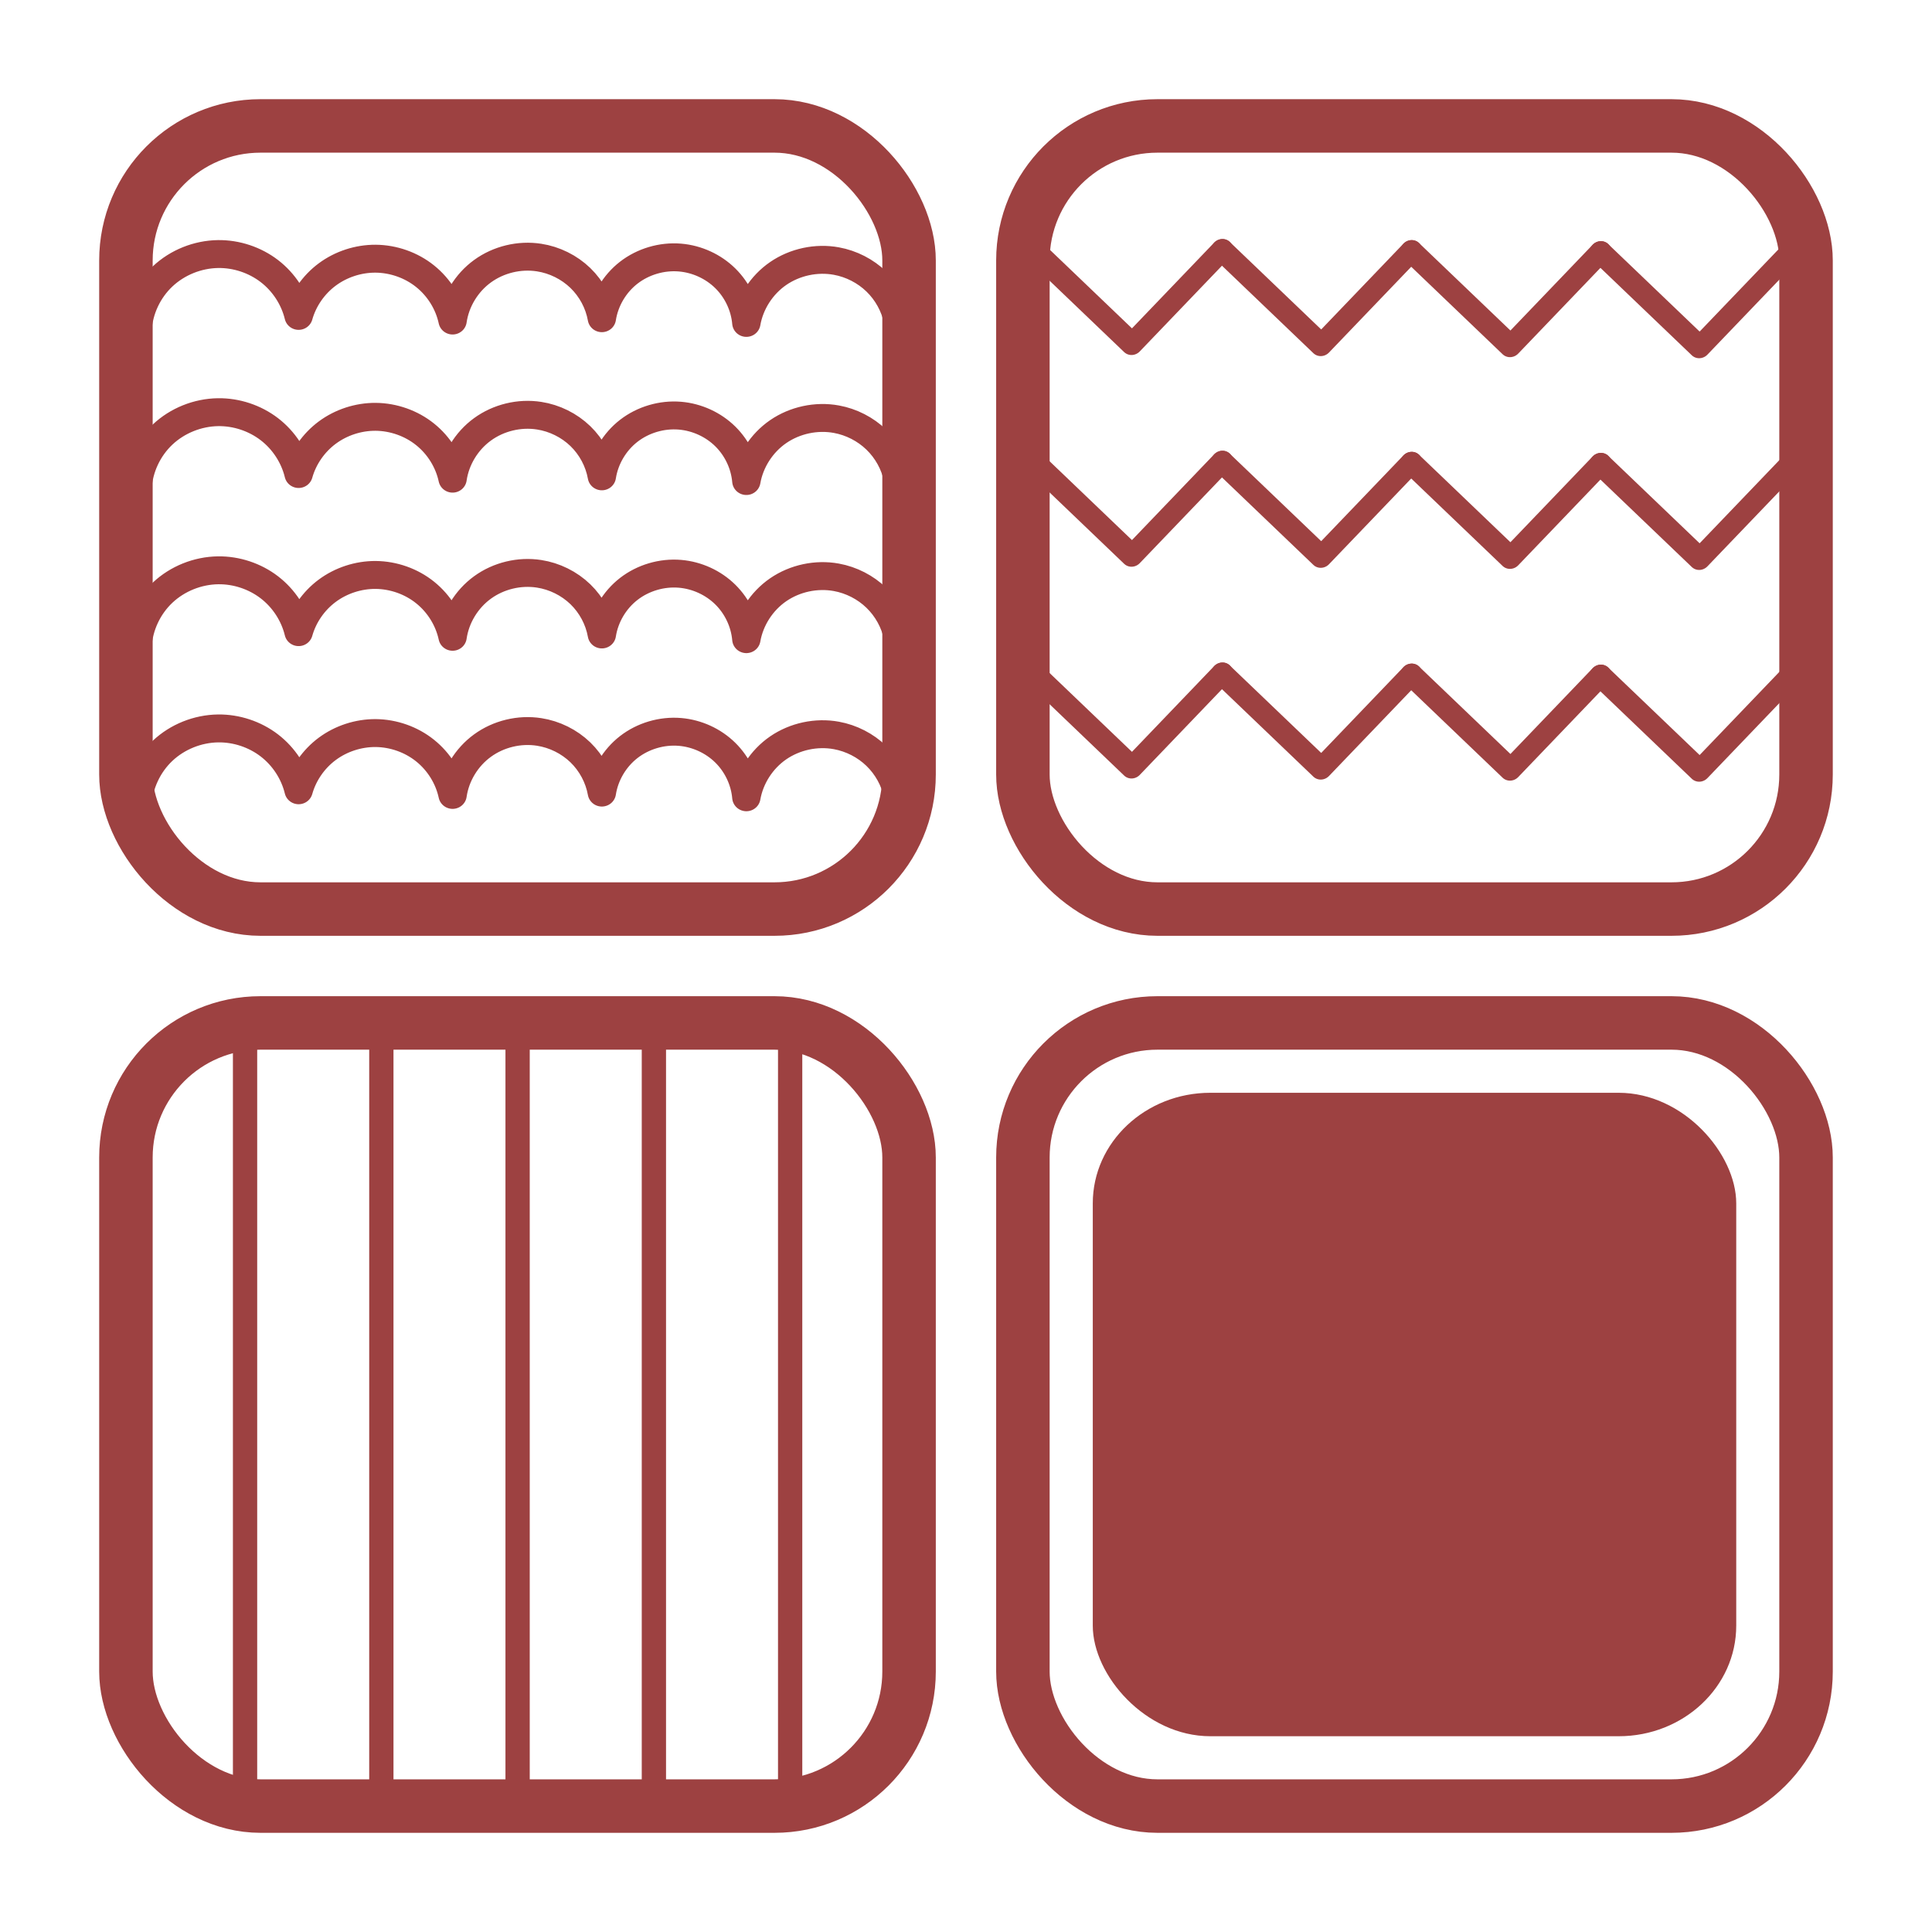 <?xml version="1.0" encoding="UTF-8" standalone="no"?>
<!-- Created with Inkscape (http://www.inkscape.org/) -->

<svg
   xmlns:dc="http://purl.org/dc/elements/1.1/"
   xmlns:cc="http://creativecommons.org/ns#"
   xmlns:rdf="http://www.w3.org/1999/02/22-rdf-syntax-ns#"
   xmlns:svg="http://www.w3.org/2000/svg"
   xmlns="http://www.w3.org/2000/svg"
   xmlns:sodipodi="http://sodipodi.sourceforge.net/DTD/sodipodi-0.dtd"
   xmlns:inkscape="http://www.inkscape.org/namespaces/inkscape"
   width="200"
   height="200"
   viewBox="0 0 52.917 52.917"
   version="1.1"
   id="svg8"
   inkscape:version="0.92.5 (2060ec1f9f, 2020-04-08)"
   sodipodi:docname="Desain simbol Variatif Maroon.svg">
  <defs
     id="defs2">
    <inkscape:path-effect
       is_visible="true"
       id="path-effect2408"
       effect="spiro" />
    <inkscape:path-effect
       effect="spiro"
       id="path-effect2404"
       is_visible="true" />
    <inkscape:path-effect
       is_visible="true"
       id="path-effect2400"
       effect="spiro" />
    <inkscape:path-effect
       effect="spiro"
       id="path-effect2396"
       is_visible="true" />
    <inkscape:path-effect
       is_visible="true"
       id="path-effect2385"
       effect="spiro" />
    <inkscape:path-effect
       effect="spiro"
       id="path-effect2381"
       is_visible="true" />
    <inkscape:path-effect
       is_visible="true"
       id="path-effect2377"
       effect="spiro" />
    <inkscape:path-effect
       is_visible="true"
       id="path-effect2373"
       effect="spiro" />
    <inkscape:path-effect
       effect="spiro"
       id="path-effect2369"
       is_visible="true" />
    <inkscape:path-effect
       effect="spiro"
       id="path-effect2339"
       is_visible="true" />
    <inkscape:path-effect
       is_visible="true"
       id="path-effect2335"
       effect="spiro" />
    <inkscape:path-effect
       is_visible="true"
       id="path-effect2331"
       effect="spiro" />
    <inkscape:path-effect
       effect="spiro"
       id="path-effect2327"
       is_visible="true" />
    <inkscape:path-effect
       effect="spiro"
       id="path-effect4393"
       is_visible="true" />
    <inkscape:path-effect
       effect="spiro"
       id="path-effect4389"
       is_visible="true" />
    <inkscape:path-effect
       effect="spiro"
       id="path-effect4385"
       is_visible="true" />
    <inkscape:path-effect
       effect="spiro"
       id="path-effect4381"
       is_visible="true" />
    <inkscape:path-effect
       effect="spiro"
       id="path-effect4377"
       is_visible="true" />
    <inkscape:path-effect
       effect="spiro"
       id="path-effect4373"
       is_visible="true" />
    <inkscape:path-effect
       effect="spiro"
       id="path-effect4369"
       is_visible="true" />
    <inkscape:path-effect
       effect="spiro"
       id="path-effect4365"
       is_visible="true" />
    <inkscape:path-effect
       effect="spiro"
       id="path-effect4361"
       is_visible="true" />
    <inkscape:path-effect
       effect="spiro"
       id="path-effect4357"
       is_visible="true" />
    <inkscape:path-effect
       effect="spiro"
       id="path-effect4353"
       is_visible="true" />
    <inkscape:path-effect
       effect="spiro"
       id="path-effect4349"
       is_visible="true" />
    <inkscape:path-effect
       is_visible="true"
       id="path-effect1002"
       effect="spiro" />
    <inkscape:path-effect
       is_visible="true"
       id="path-effect998"
       effect="spiro" />
    <inkscape:path-effect
       effect="spiro"
       id="path-effect992"
       is_visible="true" />
    <inkscape:path-effect
       is_visible="true"
       id="path-effect902"
       effect="spiro" />
    <inkscape:path-effect
       effect="spiro"
       id="path-effect898"
       is_visible="true" />
    <inkscape:path-effect
       effect="spiro"
       id="path-effect847"
       is_visible="true" />
    <inkscape:path-effect
       is_visible="true"
       id="path-effect843"
       effect="spiro" />
    <inkscape:path-effect
       is_visible="true"
       id="path-effect839"
       effect="spiro" />
    <inkscape:path-effect
       effect="spiro"
       id="path-effect835"
       is_visible="true" />
  </defs>
  <sodipodi:namedview
     id="base"
     pagecolor="#ffffff"
     bordercolor="#666666"
     borderopacity="1.0"
     inkscape:pageopacity="0.0"
     inkscape:pageshadow="2"
     inkscape:zoom="0.98994949"
     inkscape:cx="88.531767"
     inkscape:cy="113.14222"
     inkscape:document-units="mm"
     inkscape:current-layer="layer1"
     showgrid="false"
     units="px"
     showguides="true"
     inkscape:guide-bbox="true"
     inkscape:window-width="1920"
     inkscape:window-height="991"
     inkscape:window-x="-9"
     inkscape:window-y="-9"
     inkscape:window-maximized="1">
    <sodipodi:guide
       position="-10.725,41.069"
       orientation="1,0"
       id="guide873"
       inkscape:locked="false" />
  </sodipodi:namedview>
  <g
     inkscape:label="Layer 1"
     inkscape:groupmode="layer"
     id="layer1"
     transform="translate(0,-244.083)">
    <rect
       style="opacity:1;fill:none;fill-opacity:1;stroke:#9d4141;stroke-width:1.465;stroke-linecap:round;stroke-linejoin:round;stroke-miterlimit:4;stroke-dasharray:none;stroke-opacity:1"
       id="rect2307"
       width="21.45"
       height="21.45"
       x="3.449"
       y="247.532"
       ry="3.685" />
    <rect
       ry="3.685"
       y="247.532"
       x="28.017"
       height="21.45"
       width="21.45"
       id="rect2309"
       style="opacity:1;fill:none;fill-opacity:1;stroke:#9d4141;stroke-width:1.465;stroke-linecap:round;stroke-linejoin:round;stroke-miterlimit:4;stroke-dasharray:none;stroke-opacity:1" />
    <rect
       ry="3.685"
       y="272.101"
       x="3.449"
       height="21.45"
       width="21.45"
       id="rect2311"
       style="opacity:1;fill:none;fill-opacity:1;stroke:#9d4141;stroke-width:1.465;stroke-linecap:round;stroke-linejoin:round;stroke-miterlimit:4;stroke-dasharray:none;stroke-opacity:1" />
    <rect
       style="opacity:1;fill:none;fill-opacity:1;stroke:#9d4141;stroke-width:1.465;stroke-linecap:round;stroke-linejoin:round;stroke-miterlimit:4;stroke-dasharray:none;stroke-opacity:1"
       id="rect2313"
       width="21.45"
       height="21.45"
       x="28.017"
       y="272.101"
       ry="3.685" />
    <g
       id="g2345"
       transform="translate(0,-1.181)">
      <path
         transform="matrix(1.07,-0.046,0,1.07,-1.955,-15.86)"
         inkscape:original-d="m 28.263752,251.63098 c 0.846619,0.84609 2.53906,2.53906 2.53906,2.53906 0,0 2.305201,-2.30519 2.305201,-2.30519"
         inkscape:path-effect="#path-effect2327"
         inkscape:connector-curvature="0"
         id="path2325"
         d="m 28.264,251.631 2.539,2.539 2.305,-2.305"
         style="fill:none;stroke:#9d4141;stroke-width:0.565;stroke-linecap:round;stroke-linejoin:round;stroke-miterlimit:4;stroke-dasharray:none;stroke-opacity:1" />
      <path
         transform="matrix(1.07,-0.046,0,1.07,3.228,-15.83)"
         style="fill:none;stroke:#9d4141;stroke-width:0.565;stroke-linecap:round;stroke-linejoin:round;stroke-miterlimit:4;stroke-dasharray:none;stroke-opacity:1"
         d="m 28.264,251.631 2.539,2.539 2.305,-2.305"
         id="path2329"
         inkscape:connector-curvature="0"
         inkscape:path-effect="#path-effect2331"
         inkscape:original-d="m 28.263752,251.63098 c 0.846619,0.84609 2.53906,2.53906 2.53906,2.53906 0,0 2.305201,-2.30519 2.305201,-2.30519" />
      <path
         transform="matrix(1.07,-0.046,0,1.07,8.411,-15.801)"
         style="fill:none;stroke:#9d4141;stroke-width:0.565;stroke-linecap:round;stroke-linejoin:round;stroke-miterlimit:4;stroke-dasharray:none;stroke-opacity:1"
         d="m 28.264,251.631 2.539,2.539 2.305,-2.305"
         id="path2333"
         inkscape:connector-curvature="0"
         inkscape:path-effect="#path-effect2335"
         inkscape:original-d="m 28.263752,251.63098 c 0.846619,0.84609 2.53906,2.53906 2.53906,2.53906 0,0 2.305201,-2.30519 2.305201,-2.30519" />
      <path
         inkscape:original-d="m 28.263752,251.63098 c 0.846619,0.84609 2.53906,2.53906 2.53906,2.53906 0,0 2.305201,-2.30519 2.305201,-2.30519"
         inkscape:path-effect="#path-effect2339"
         inkscape:connector-curvature="0"
         id="path2337"
         d="m 28.264,251.631 2.539,2.539 2.305,-2.305"
         style="fill:none;stroke:#9d4141;stroke-width:0.565;stroke-linecap:round;stroke-linejoin:round;stroke-miterlimit:4;stroke-dasharray:none;stroke-opacity:1"
         transform="matrix(1.07,-0.046,0,1.07,13.593,-15.772)" />
    </g>
    <g
       id="g2355"
       transform="translate(0,4.618)">
      <path
         style="fill:none;stroke:#9d4141;stroke-width:0.565;stroke-linecap:round;stroke-linejoin:round;stroke-miterlimit:4;stroke-dasharray:none;stroke-opacity:1"
         d="m 28.264,251.631 2.539,2.539 2.305,-2.305"
         id="path2347"
         inkscape:connector-curvature="0"
         inkscape:path-effect="#path-effect2327"
         inkscape:original-d="m 28.263752,251.63098 c 0.846619,0.84609 2.53906,2.53906 2.53906,2.53906 0,0 2.305201,-2.30519 2.305201,-2.30519"
         transform="matrix(1.07,-0.046,0,1.07,-1.955,-15.86)" />
      <path
         inkscape:original-d="m 28.263752,251.63098 c 0.846619,0.84609 2.53906,2.53906 2.53906,2.53906 0,0 2.305201,-2.30519 2.305201,-2.30519"
         inkscape:path-effect="#path-effect2331"
         inkscape:connector-curvature="0"
         id="path2349"
         d="m 28.264,251.631 2.539,2.539 2.305,-2.305"
         style="fill:none;stroke:#9d4141;stroke-width:0.565;stroke-linecap:round;stroke-linejoin:round;stroke-miterlimit:4;stroke-dasharray:none;stroke-opacity:1"
         transform="matrix(1.07,-0.046,0,1.07,3.228,-15.83)" />
      <path
         inkscape:original-d="m 28.263752,251.63098 c 0.846619,0.84609 2.53906,2.53906 2.53906,2.53906 0,0 2.305201,-2.30519 2.305201,-2.30519"
         inkscape:path-effect="#path-effect2335"
         inkscape:connector-curvature="0"
         id="path2351"
         d="m 28.264,251.631 2.539,2.539 2.305,-2.305"
         style="fill:none;stroke:#9d4141;stroke-width:0.565;stroke-linecap:round;stroke-linejoin:round;stroke-miterlimit:4;stroke-dasharray:none;stroke-opacity:1"
         transform="matrix(1.07,-0.046,0,1.07,8.411,-15.801)" />
      <path
         transform="matrix(1.07,-0.046,0,1.07,13.593,-15.772)"
         style="fill:none;stroke:#9d4141;stroke-width:0.565;stroke-linecap:round;stroke-linejoin:round;stroke-miterlimit:4;stroke-dasharray:none;stroke-opacity:1"
         d="m 28.264,251.631 2.539,2.539 2.305,-2.305"
         id="path2353"
         inkscape:connector-curvature="0"
         inkscape:path-effect="#path-effect2339"
         inkscape:original-d="m 28.263752,251.63098 c 0.846619,0.84609 2.53906,2.53906 2.53906,2.53906 0,0 2.305201,-2.30519 2.305201,-2.30519" />
    </g>
    <g
       transform="translate(0,10.418)"
       id="g2365">
      <path
         transform="matrix(1.07,-0.046,0,1.07,-1.955,-15.86)"
         inkscape:original-d="m 28.263752,251.63098 c 0.846619,0.84609 2.53906,2.53906 2.53906,2.53906 0,0 2.305201,-2.30519 2.305201,-2.30519"
         inkscape:path-effect="#path-effect2327"
         inkscape:connector-curvature="0"
         id="path2357"
         d="m 28.264,251.631 2.539,2.539 2.305,-2.305"
         style="fill:none;stroke:#9d4141;stroke-width:0.565;stroke-linecap:round;stroke-linejoin:round;stroke-miterlimit:4;stroke-dasharray:none;stroke-opacity:1" />
      <path
         transform="matrix(1.07,-0.046,0,1.07,3.228,-15.83)"
         style="fill:none;stroke:#9d4141;stroke-width:0.565;stroke-linecap:round;stroke-linejoin:round;stroke-miterlimit:4;stroke-dasharray:none;stroke-opacity:1"
         d="m 28.264,251.631 2.539,2.539 2.305,-2.305"
         id="path2359"
         inkscape:connector-curvature="0"
         inkscape:path-effect="#path-effect2331"
         inkscape:original-d="m 28.263752,251.63098 c 0.846619,0.84609 2.53906,2.53906 2.53906,2.53906 0,0 2.305201,-2.30519 2.305201,-2.30519" />
      <path
         transform="matrix(1.07,-0.046,0,1.07,8.411,-15.801)"
         style="fill:none;stroke:#9d4141;stroke-width:0.565;stroke-linecap:round;stroke-linejoin:round;stroke-miterlimit:4;stroke-dasharray:none;stroke-opacity:1"
         d="m 28.264,251.631 2.539,2.539 2.305,-2.305"
         id="path2361"
         inkscape:connector-curvature="0"
         inkscape:path-effect="#path-effect2335"
         inkscape:original-d="m 28.263752,251.63098 c 0.846619,0.84609 2.53906,2.53906 2.53906,2.53906 0,0 2.305201,-2.30519 2.305201,-2.30519" />
      <path
         inkscape:original-d="m 28.263752,251.63098 c 0.846619,0.84609 2.53906,2.53906 2.53906,2.53906 0,0 2.305201,-2.30519 2.305201,-2.30519"
         inkscape:path-effect="#path-effect2339"
         inkscape:connector-curvature="0"
         id="path2363"
         d="m 28.264,251.631 2.539,2.539 2.305,-2.305"
         style="fill:none;stroke:#9d4141;stroke-width:0.565;stroke-linecap:round;stroke-linejoin:round;stroke-miterlimit:4;stroke-dasharray:none;stroke-opacity:1"
         transform="matrix(1.07,-0.046,0,1.07,13.593,-15.772)" />
    </g>
    <g
       id="g2392"
       transform="translate(0.334)">
      <path
         inkscape:original-d="m 6.3783482,272.28979 c 2.646e-4,6.9923 0,20.97768 0,20.97768"
         inkscape:path-effect="#path-effect2369"
         inkscape:connector-curvature="0"
         id="path2367"
         d="m 6.378,272.29 v 20.978"
         style="fill:#9d4141;fill-opacity:1;stroke:#9d4141;stroke-width:0.665;stroke-linecap:butt;stroke-linejoin:miter;stroke-miterlimit:4;stroke-dasharray:none;stroke-opacity:1" />
      <path
         transform="translate(3.733)"
         style="fill:#9d4141;fill-opacity:1;stroke:#9d4141;stroke-width:0.665;stroke-linecap:butt;stroke-linejoin:miter;stroke-miterlimit:4;stroke-dasharray:none;stroke-opacity:1"
         d="m 6.378,272.29 v 20.978"
         id="path2371"
         inkscape:connector-curvature="0"
         inkscape:path-effect="#path-effect2373"
         inkscape:original-d="m 6.3783482,272.28979 c 2.646e-4,6.9923 0,20.97768 0,20.97768" />
      <path
         transform="translate(7.465)"
         style="fill:#9d4141;fill-opacity:1;stroke:#9d4141;stroke-width:0.665;stroke-linecap:butt;stroke-linejoin:miter;stroke-miterlimit:4;stroke-dasharray:none;stroke-opacity:1"
         d="m 6.378,272.29 v 20.978"
         id="path2375"
         inkscape:connector-curvature="0"
         inkscape:path-effect="#path-effect2377"
         inkscape:original-d="m 6.3783482,272.28979 c 2.646e-4,6.9923 0,20.97768 0,20.97768" />
      <path
         inkscape:original-d="m 6.3783482,272.28979 c 2.646e-4,6.9923 0,20.97768 0,20.97768"
         inkscape:path-effect="#path-effect2381"
         inkscape:connector-curvature="0"
         id="path2379"
         d="m 6.378,272.29 v 20.978"
         style="fill:#9d4141;fill-opacity:1;stroke:#9d4141;stroke-width:0.665;stroke-linecap:butt;stroke-linejoin:miter;stroke-miterlimit:4;stroke-dasharray:none;stroke-opacity:1"
         transform="translate(11.198)" />
      <path
         transform="translate(14.93)"
         style="fill:#9d4141;fill-opacity:1;stroke:#9d4141;stroke-width:0.665;stroke-linecap:butt;stroke-linejoin:miter;stroke-miterlimit:4;stroke-dasharray:none;stroke-opacity:1"
         d="m 6.378,272.29 v 20.978"
         id="path2383"
         inkscape:connector-curvature="0"
         inkscape:path-effect="#path-effect2385"
         inkscape:original-d="m 6.3783482,272.28979 c 2.646e-4,6.9923 0,20.97768 0,20.97768" />
    </g>
    <g
       id="g2414"
       transform="matrix(1.015,0,0,1,-0.292,-0.615)">
      <path
         transform="matrix(1.353,0,0,1.353,-0.86,-88.017)"
         sodipodi:nodetypes="cscccscsccc"
         inkscape:original-d="m 3.5907739,252.58778 c 0.6774717,-0.56722 0.9294559,-0.96883 1.6063987,-1.53553 0.6769428,-0.5667 1.6063986,1.25205 1.6063986,1.25205 0,0 0.9058326,-0.55935 1.5355282,-1.15755 0.6296959,-0.59819 1.5355286,1.25205 1.5355286,1.25205 0,0 1.079071,-0.72472 1.724516,-1.27567 0.645444,-0.55095 1.252046,1.22842 1.252046,1.22842 0,0 1.039699,-0.81921 1.559152,-1.22842 0.519453,-0.40921 1.322917,1.32291 1.322917,1.32291 0,0 1.244436,-0.74834 1.795387,-1.25204 0.55095,-0.50371 0.771966,0.71631 1.228422,1.2048"
         inkscape:path-effect="#path-effect2396"
         inkscape:connector-curvature="0"
         id="path2394"
         d="m 3.591,252.588 c 0.024,-0.407 0.206,-0.802 0.501,-1.084 0.295,-0.282 0.698,-0.446 1.105,-0.452 0.367,-0.005 0.734,0.119 1.023,0.344 0.289,0.225 0.499,0.551 0.584,0.908 0.092,-0.332 0.297,-0.632 0.572,-0.839 0.275,-0.207 0.619,-0.321 0.964,-0.319 0.357,0.003 0.712,0.13 0.988,0.356 0.277,0.226 0.473,0.547 0.547,0.896 0.056,-0.394 0.276,-0.762 0.596,-0.998 0.32,-0.237 0.736,-0.339 1.129,-0.277 0.308,0.048 0.6,0.195 0.823,0.413 0.223,0.219 0.375,0.508 0.429,0.815 0.055,-0.36 0.251,-0.697 0.537,-0.922 0.286,-0.225 0.659,-0.337 1.022,-0.306 0.338,0.029 0.663,0.18 0.903,0.42 0.24,0.24 0.391,0.565 0.42,0.903 0.069,-0.4 0.303,-0.769 0.636,-1.001 0.333,-0.232 0.76,-0.325 1.159,-0.251 0.299,0.055 0.581,0.202 0.798,0.415 0.217,0.213 0.369,0.492 0.43,0.79"
         style="fill:none;stroke:#9d4141;stroke-width:0.565;stroke-linecap:round;stroke-linejoin:round;stroke-miterlimit:4;stroke-dasharray:none;stroke-opacity:1" />
      <path
         style="fill:none;stroke:#9d4141;stroke-width:0.565;stroke-linecap:round;stroke-linejoin:round;stroke-miterlimit:4;stroke-dasharray:none;stroke-opacity:1"
         d="m 3.591,252.588 c 0.024,-0.407 0.206,-0.802 0.501,-1.084 0.295,-0.282 0.698,-0.446 1.105,-0.452 0.367,-0.005 0.734,0.119 1.023,0.344 0.289,0.225 0.499,0.551 0.584,0.908 0.092,-0.332 0.297,-0.632 0.572,-0.839 0.275,-0.207 0.619,-0.321 0.964,-0.319 0.357,0.003 0.712,0.13 0.988,0.356 0.277,0.226 0.473,0.547 0.547,0.896 0.056,-0.394 0.276,-0.762 0.596,-0.998 0.32,-0.237 0.736,-0.339 1.129,-0.277 0.308,0.048 0.6,0.195 0.823,0.413 0.223,0.219 0.375,0.508 0.429,0.815 0.055,-0.36 0.251,-0.697 0.537,-0.922 0.286,-0.225 0.659,-0.337 1.022,-0.306 0.338,0.029 0.663,0.18 0.903,0.42 0.24,0.24 0.391,0.565 0.42,0.903 0.069,-0.4 0.303,-0.769 0.636,-1.001 0.333,-0.232 0.76,-0.325 1.159,-0.251 0.299,0.055 0.581,0.202 0.798,0.415 0.217,0.213 0.369,0.492 0.43,0.79"
         id="path2398"
         inkscape:connector-curvature="0"
         inkscape:path-effect="#path-effect2400"
         inkscape:original-d="m 3.5907739,252.58778 c 0.6774717,-0.56722 0.9294559,-0.96883 1.6063987,-1.53553 0.6769428,-0.5667 1.6063986,1.25205 1.6063986,1.25205 0,0 0.9058326,-0.55935 1.5355282,-1.15755 0.6296959,-0.59819 1.5355286,1.25205 1.5355286,1.25205 0,0 1.079071,-0.72472 1.724516,-1.27567 0.645444,-0.55095 1.252046,1.22842 1.252046,1.22842 0,0 1.039699,-0.81921 1.559152,-1.22842 0.519453,-0.40921 1.322917,1.32291 1.322917,1.32291 0,0 1.244436,-0.74834 1.795387,-1.25204 0.55095,-0.50371 0.771966,0.71631 1.228422,1.2048"
         sodipodi:nodetypes="cscccscsccc"
         transform="matrix(1.353,0,0,1.353,-0.86,-83.686)" />
      <path
         transform="matrix(1.353,0,0,1.353,-0.86,-79.355)"
         sodipodi:nodetypes="cscccscsccc"
         inkscape:original-d="m 3.5907739,252.58778 c 0.6774717,-0.56722 0.9294559,-0.96883 1.6063987,-1.53553 0.6769428,-0.5667 1.6063986,1.25205 1.6063986,1.25205 0,0 0.9058326,-0.55935 1.5355282,-1.15755 0.6296959,-0.59819 1.5355286,1.25205 1.5355286,1.25205 0,0 1.079071,-0.72472 1.724516,-1.27567 0.645444,-0.55095 1.252046,1.22842 1.252046,1.22842 0,0 1.039699,-0.81921 1.559152,-1.22842 0.519453,-0.40921 1.322917,1.32291 1.322917,1.32291 0,0 1.244436,-0.74834 1.795387,-1.25204 0.55095,-0.50371 0.771966,0.71631 1.228422,1.2048"
         inkscape:path-effect="#path-effect2404"
         inkscape:connector-curvature="0"
         id="path2402"
         d="m 3.591,252.588 c 0.024,-0.407 0.206,-0.802 0.501,-1.084 0.295,-0.282 0.698,-0.446 1.105,-0.452 0.367,-0.005 0.734,0.119 1.023,0.344 0.289,0.225 0.499,0.551 0.584,0.908 0.092,-0.332 0.297,-0.632 0.572,-0.839 0.275,-0.207 0.619,-0.321 0.964,-0.319 0.357,0.003 0.712,0.13 0.988,0.356 0.277,0.226 0.473,0.547 0.547,0.896 0.056,-0.394 0.276,-0.762 0.596,-0.998 0.32,-0.237 0.736,-0.339 1.129,-0.277 0.308,0.048 0.6,0.195 0.823,0.413 0.223,0.219 0.375,0.508 0.429,0.815 0.055,-0.36 0.251,-0.697 0.537,-0.922 0.286,-0.225 0.659,-0.337 1.022,-0.306 0.338,0.029 0.663,0.18 0.903,0.42 0.24,0.24 0.391,0.565 0.42,0.903 0.069,-0.4 0.303,-0.769 0.636,-1.001 0.333,-0.232 0.76,-0.325 1.159,-0.251 0.299,0.055 0.581,0.202 0.798,0.415 0.217,0.213 0.369,0.492 0.43,0.79"
         style="fill:none;stroke:#9d4141;stroke-width:0.565;stroke-linecap:round;stroke-linejoin:round;stroke-miterlimit:4;stroke-dasharray:none;stroke-opacity:1" />
      <path
         style="fill:none;stroke:#9d4141;stroke-width:0.565;stroke-linecap:round;stroke-linejoin:round;stroke-miterlimit:4;stroke-dasharray:none;stroke-opacity:1"
         d="m 3.591,252.588 c 0.024,-0.407 0.206,-0.802 0.501,-1.084 0.295,-0.282 0.698,-0.446 1.105,-0.452 0.367,-0.005 0.734,0.119 1.023,0.344 0.289,0.225 0.499,0.551 0.584,0.908 0.092,-0.332 0.297,-0.632 0.572,-0.839 0.275,-0.207 0.619,-0.321 0.964,-0.319 0.357,0.003 0.712,0.13 0.988,0.356 0.277,0.226 0.473,0.547 0.547,0.896 0.056,-0.394 0.276,-0.762 0.596,-0.998 0.32,-0.237 0.736,-0.339 1.129,-0.277 0.308,0.048 0.6,0.195 0.823,0.413 0.223,0.219 0.375,0.508 0.429,0.815 0.055,-0.36 0.251,-0.697 0.537,-0.922 0.286,-0.225 0.659,-0.337 1.022,-0.306 0.338,0.029 0.663,0.18 0.903,0.42 0.24,0.24 0.391,0.565 0.42,0.903 0.069,-0.4 0.303,-0.769 0.636,-1.001 0.333,-0.232 0.76,-0.325 1.159,-0.251 0.299,0.055 0.581,0.202 0.798,0.415 0.217,0.213 0.369,0.492 0.43,0.79"
         id="path2406"
         inkscape:connector-curvature="0"
         inkscape:path-effect="#path-effect2408"
         inkscape:original-d="m 3.5907739,252.58778 c 0.6774717,-0.56722 0.9294559,-0.96883 1.6063987,-1.53553 0.6769428,-0.5667 1.6063986,1.25205 1.6063986,1.25205 0,0 0.9058326,-0.55935 1.5355282,-1.15755 0.6296959,-0.59819 1.5355286,1.25205 1.5355286,1.25205 0,0 1.079071,-0.72472 1.724516,-1.27567 0.645444,-0.55095 1.252046,1.22842 1.252046,1.22842 0,0 1.039699,-0.81921 1.559152,-1.22842 0.519453,-0.40921 1.322917,1.32291 1.322917,1.32291 0,0 1.244436,-0.74834 1.795387,-1.25204 0.55095,-0.50371 0.771966,0.71631 1.228422,1.2048"
         sodipodi:nodetypes="cscccscsccc"
         transform="matrix(1.353,0,0,1.353,-0.86,-75.024)" />
    </g>
    <rect
       ry="3.028"
       y="274.014"
       x="29.931"
       height="17.624"
       width="17.624"
       id="rect2416"
       style="opacity:1;fill:#9d4141;fill-opacity:1;stroke:none;stroke-width:1.204;stroke-linecap:round;stroke-linejoin:round;stroke-miterlimit:4;stroke-dasharray:none;stroke-opacity:1"
       rx="3.22" />
  </g>
</svg>
